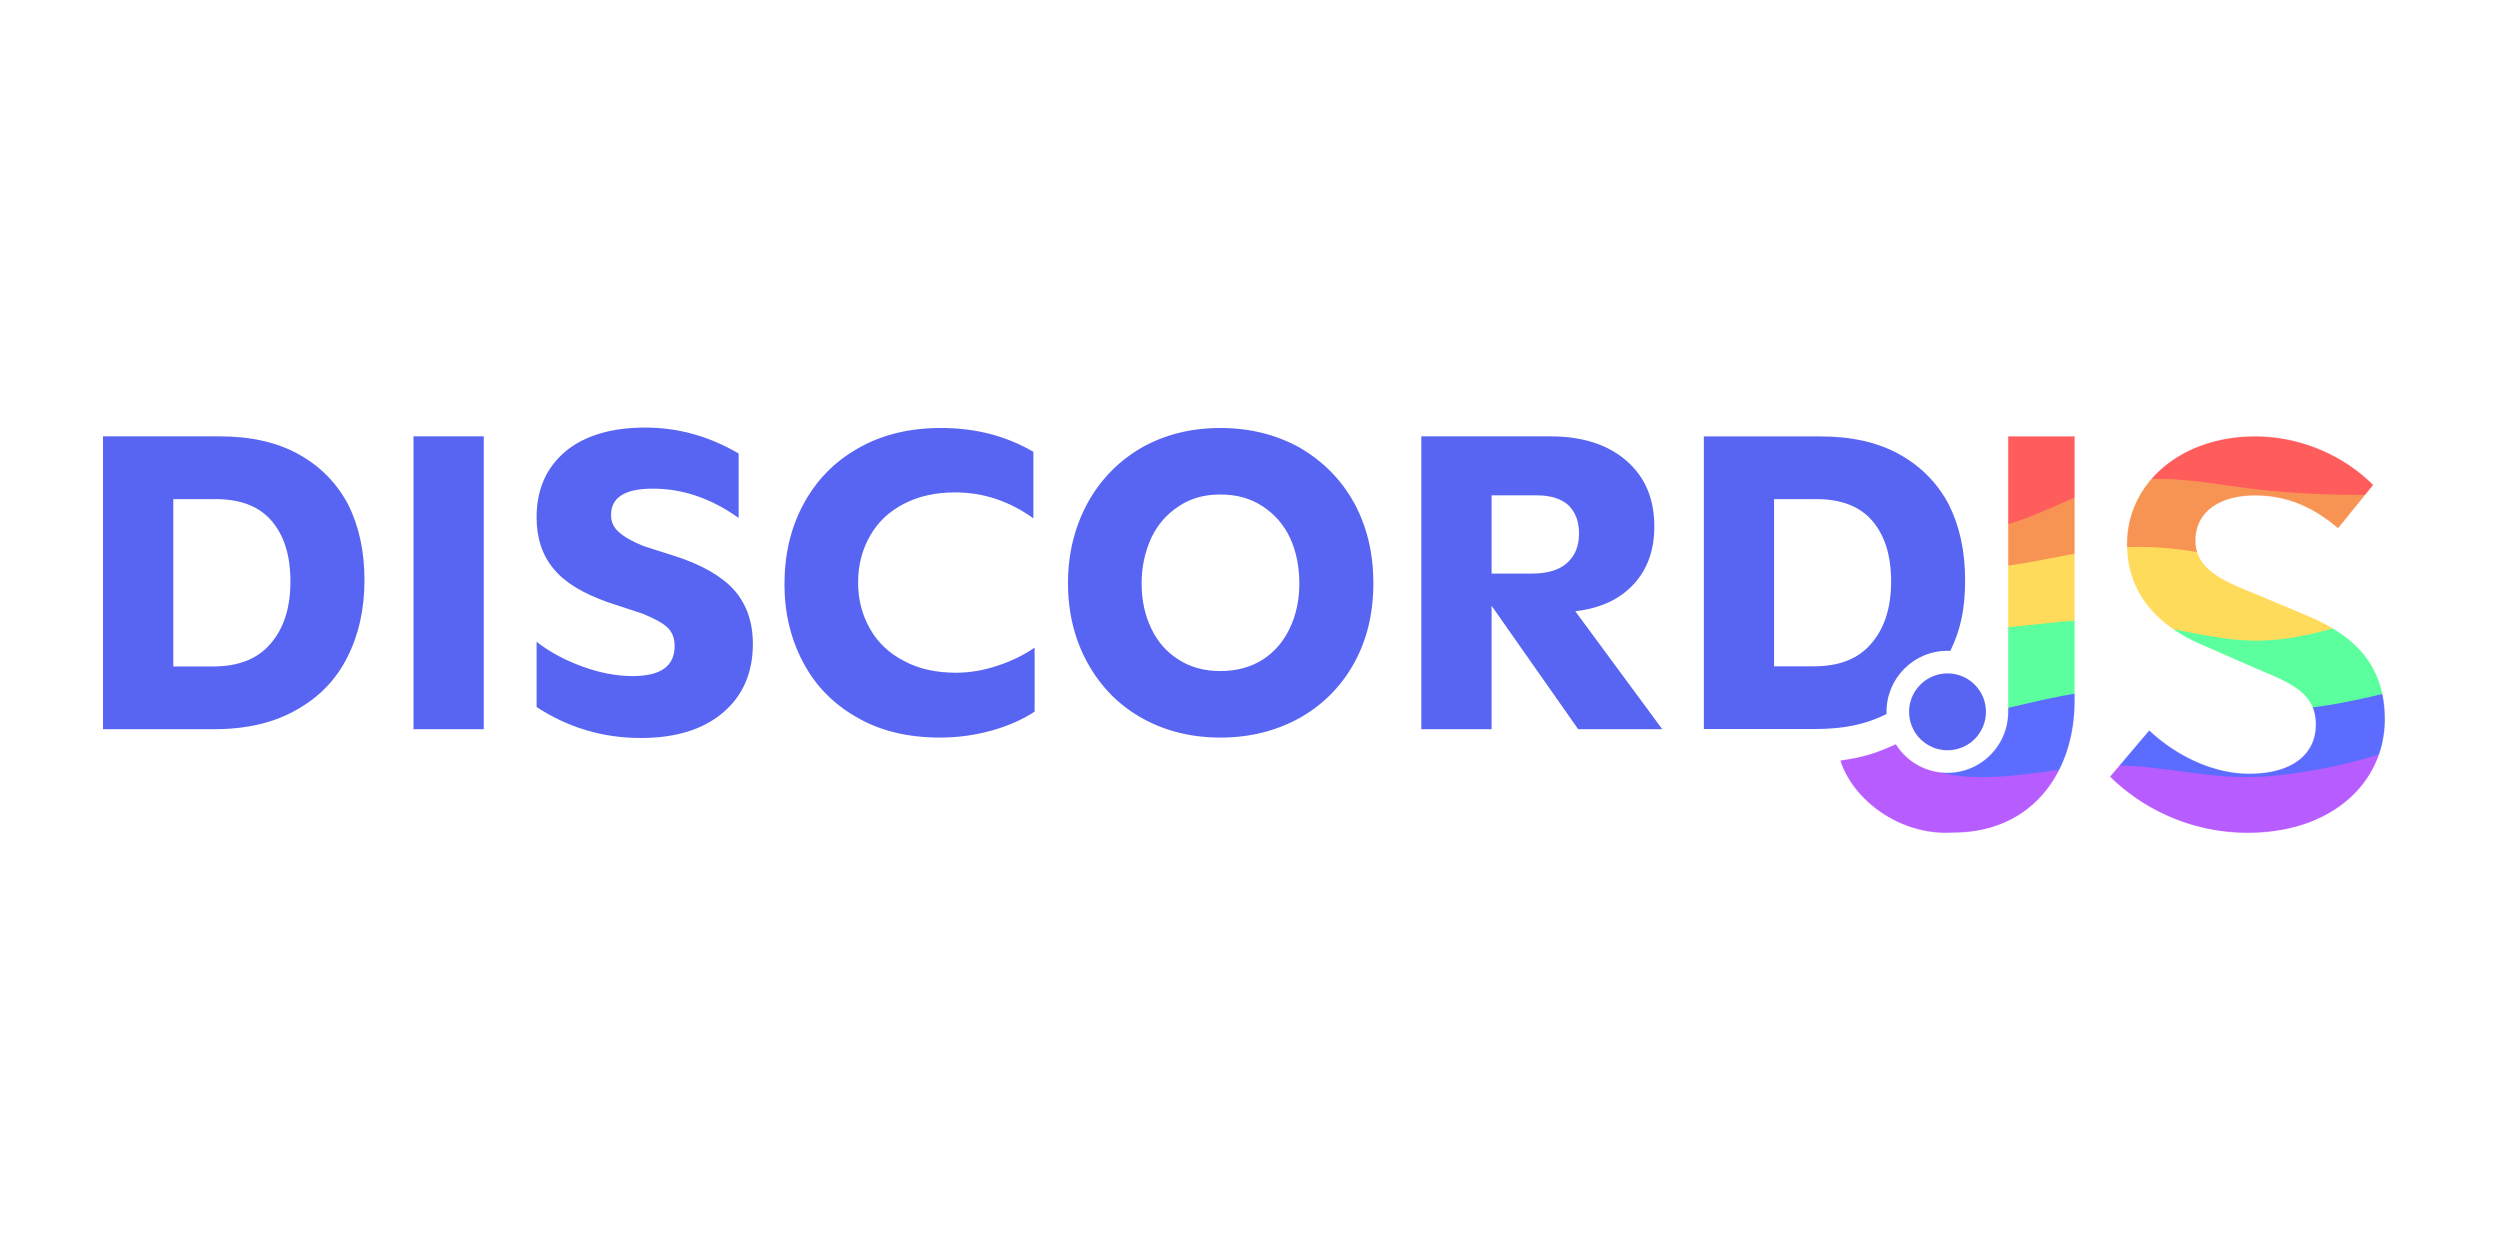 <?xml version="1.0" ?>
<svg xmlns="http://www.w3.org/2000/svg" xmlns:dc="http://purl.org/dc/elements/1.1/" xmlns:ns1="http://sodipodi.sourceforge.net/DTD/sodipodi-0.dtd" xmlns:ns2="http://www.inkscape.org/namespaces/inkscape" xmlns:ns4="http://creativecommons.org/ns#" xmlns:rdf="http://www.w3.org/1999/02/22-rdf-syntax-ns#" width="120" height="60" viewBox="0 0 120 60" version="1.1" id="svg56" ns1:docname="discordguide-ar21.svg" style="fill:none" ns2:version="0.92.4 (5da689c313, 2019-01-14)">
  
  
  <rect width="120" height="60" rx="5" fill="white"/>
  
  
  <ns1:namedview pagecolor="#ffffff" bordercolor="#666666" borderopacity="1" objecttolerance="10" gridtolerance="10" guidetolerance="10" ns2:pageopacity="0" ns2:pageshadow="2" ns2:window-width="1616" ns2:window-height="883" id="namedview58" showgrid="false" ns2:zoom="6.9083333" ns2:cx="60" ns2:cy="30" ns2:window-x="70" ns2:window-y="27" ns2:window-maximized="0" ns2:current-layer="svg56"/>
  
  
  <g id="g27" style="filter:url(#filter0_dd)" transform="matrix(0.021,0,0,0.021,4.777,20.229)">
    
    
    <mask id="mask0" mask-type="alpha" maskUnits="userSpaceOnUse" x="3979" y="20" width="1245" height="907">
      
      
      <path d="m 4685.1,692.37 c 62.79,58.797 146.96,98.887 228.45,98.887 97.54,0 152.32,-44.101 152.32,-112.251 0,-72.156 -56.12,-94.872 -136.28,-128.278 l -118.91,-52.114 c -86.84,-36.081 -176.35,-104.231 -176.35,-232.517 0,-138.971 122.92,-245.875 292.59,-245.875 102.87,0 201.74,42.764 269.88,110.914 l -80.17,98.883 c -54.78,-46.767 -114.89,-74.832 -189.71,-74.832 -82.84,0 -136.28,38.754 -136.28,102.895 0,68.15 66.81,93.541 138.95,122.937 l 117.58,49.445 c 104.2,44.094 176.34,109.571 176.34,236.516 0,141.647 -117.57,259.241 -313.95,259.241 -117.58,0 -231.14,-46.77 -313.97,-128.284 z" id="path2" ns2:connector-curvature="0" style="fill:#ffffff"/>
      
      
      <path d="m 4362.62,20.222 h 151.8 V 625.218 c 0,160.341 -95.1,300.471 -277.53,300.471 -124.11,8.087 -230.53,-77.445 -257.7,-164.555 22.61,-3.427 44.63,-6.938 72.11,-15.585 21.85,-6.876 54.53,-21.646 54.53,-21.646 24.6,39.224 68.15,65.29 117.77,65.29 76.79,0 139.04,-62.432 139.04,-139.447 z" id="path4" ns2:connector-curvature="0" style="fill:#ffffff"/>
      
    
    </mask>
    
    
    <g mask="url(#mask0)" id="g19">
      
      
      <path d="m 3958.82,72.292 53.2,-24.825 c 54.81,-23.365 162.82,-70.094 270.83,-81.777 108.01,-11.682 216.02,11.682 324.03,5.841 106.4,-5.841 214.41,-40.888 322.42,-17.524 108.01,23.365 216.02,105.141 270.84,147.49 l 53.19,40.888 v 105.141 h -53.19 c -54.82,0 -162.83,0 -270.84,0 -108.01,0 -216.02,0 -322.42,0 -108.01,0 -216.02,0 -324.03,0 -108.01,0 -216.02,0 -270.83,0 h -53.2 z" id="path7" ns2:connector-curvature="0" style="clip-rule:evenodd;fill:#ff5c5c;fill-rule:evenodd"/>
      
      
      <path d="m 3958.82,76.645 53.2,38.69 c 54.81,38.691 162.82,117.684 270.83,117.684 108.01,0 216.02,-78.993 324.03,-104.787 106.4,-25.793 214.41,0 322.42,12.897 108.01,12.897 216.02,12.897 270.84,12.897 h 53.19 V 426.47 h -53.19 c -54.82,0 -162.83,0 -270.84,0 -108.01,0 -216.02,0 -322.42,0 -108.01,0 -216.02,0 -324.03,0 -108.01,0 -216.02,0 -270.83,0 h -53.2 z" id="path9" ns2:connector-curvature="0" style="clip-rule:evenodd;fill:#f79454;fill-rule:evenodd"/>
      
      
      <path d="m 3958.82,247.527 53.2,18.424 c 54.81,18.424 162.82,55.272 270.83,55.272 108.01,0 216.02,-36.848 324.03,-46.06 106.4,-9.212 214.41,9.212 322.42,41.454 108.01,32.242 216.02,79.454 270.84,102.484 l 53.19,23.03 v 55.272 h -53.19 c -54.82,0 -162.83,0 -270.84,0 -108.01,0 -216.02,0 -322.42,0 -108.01,0 -216.02,0 -324.03,0 -108.01,0 -216.02,0 -270.83,0 h -53.2 z" id="path11" ns2:connector-curvature="0" style="clip-rule:evenodd;fill:#ffdb5c;fill-rule:evenodd"/>
      
      
      <path d="m 3958.82,407.125 53.94,13.315 c 53.94,13.315 161.81,39.944 269.69,39.944 107.87,0 215.75,-26.629 323.63,-19.972 107.87,6.658 215.75,46.602 323.63,46.602 107.87,0 215.75,-39.944 269.69,-59.916 l 53.93,-19.973 v 359.499 h -53.93 c -53.94,0 -161.82,0 -269.69,0 -107.88,0 -215.76,0 -323.63,0 -107.88,0 -215.76,0 -323.63,0 -107.88,0 -215.75,0 -269.69,0 h -53.94 z" id="path13" ns2:connector-curvature="0" style="clip-rule:evenodd;fill:#5cff9d;fill-rule:evenodd"/>
      
      
      <path d="m 5253.34,600.577 -53.2,12.592 c -54.81,12.591 -162.83,37.774 -270.84,31.479 -108.01,-6.296 -216.02,-44.071 -324.03,-44.071 -106.4,0 -214.41,37.775 -322.42,56.662 C 4174.84,677.7 4066.83,677.7 4012.02,677.7 h -53.2 v 188.873 h 53.2 c 54.81,0 162.82,0 270.83,0 108.01,0 216.02,0 322.42,0 108.01,0 216.02,0 324.03,0 108.01,0 216.03,0 270.84,0 h 53.2 z" id="path15" ns2:connector-curvature="0" style="clip-rule:evenodd;fill:#5c6cff;fill-rule:evenodd"/>
      
      
      <path d="m 3958.82,760.175 131.39,-67.708 c 41.91,67.708 84.63,101.896 192.64,106.17 108.01,4.273 216.02,-26.371 324.03,-26.371 106.4,0 214.41,30.644 322.42,26.371 108.01,-4.274 250.68,-38.462 300.66,-58.613 l 23.37,20.151 V 940.73 h -53.19 c -54.82,0 -162.83,0 -270.84,0 -108.01,0 -216.02,0 -322.42,0 -108.01,0 -216.02,0 -324.03,0 -108.01,0 -216.02,0 -270.83,0 h -53.2 z" id="path17" ns2:connector-curvature="0" style="clip-rule:evenodd;fill:#b75cff;fill-rule:evenodd"/>
      
    
    </g>
    
    
    <path d="m 4264.21,348.906 c 0,-65.928 -12.43,-123.258 -37.27,-172.941 C 4201.14,127.234 4163.88,89.016 4114.19,61.308 4064.51,33.599 4004.32,20.222 3932.65,20.222 H 3667.03 V 689.056 h 225.95 27.25 c 66.37,0 117.22,-10.508 164.42,-34.309 -0.06,-1.659 -0.08,-3.326 -0.08,-5.001 0,-77.014 62.25,-139.446 139.04,-139.446 2.28,0 4.55,0.055 6.8,0.164 24.09,-49.04 33.8,-97.659 33.8,-161.558 z M 3827.55,163.544 v 382.19 h 90.77 c 58.29,0 102.24,-17.2 131.86,-52.551 29.62,-34.398 44.9,-81.216 44.9,-141.411 0,-59.239 -14.33,-105.102 -42.99,-138.543 -28.67,-33.443 -71.66,-49.685 -128.04,-49.685 z" id="path21" ns2:connector-curvature="0" style="clip-rule:evenodd;fill:#5865f2;fill-rule:evenodd"/>
    
    
    <path d="m 4311.87,649.747 c 0,48.524 -39.34,87.859 -87.86,87.859 -48.52,0 -87.86,-39.335 -87.86,-87.859 0,-48.525 39.34,-87.86 87.86,-87.86 48.52,0 87.86,39.335 87.86,87.86 z" id="path23" ns2:connector-curvature="0" style="fill:#5865f2"/>
    
    
    <path d="m 261.386,689.469 c 73.625,0 136.733,-14.344 188.366,-43.988 51.634,-28.688 90.837,-68.851 116.653,-120.49 25.817,-50.682 39.204,-109.971 39.204,-175.953 0,-65.983 -12.431,-123.359 -37.291,-173.085 C 542.501,127.184 505.21,88.933 455.489,61.201 405.768,33.469 345.529,20.082 273.816,20.082 H 8 V 689.469 Z M 168.637,546.029 V 163.522 h 96.574 c 56.414,0 99.442,16.256 128.127,49.726 28.685,33.469 43.028,79.37 43.028,138.659 0,60.245 -15.299,107.102 -44.94,141.527 -29.642,35.382 -73.626,52.595 -131.952,52.595 z M 878.299,20.082 H 717.662 V 689.469 H 878.299 Z M 1237.12,709.551 c 79.36,0 142.47,-19.125 188.36,-58.332 44.94,-38.251 67.89,-90.846 67.89,-156.828 0,-49.726 -14.34,-90.846 -43.03,-123.359 -28.68,-31.557 -74.58,-58.332 -138.64,-78.414 l -68.85,-21.994 c -25.81,-10.519 -43.98,-21.038 -55.45,-31.557 -12.43,-10.519 -18.17,-22.95 -18.17,-39.207 0,-40.163 31.55,-60.245 95.62,-60.245 67.89,0 132.91,21.994 196.01,66.939 V 59.289 C 1393.93,20.082 1323.17,0 1247.64,0 c -77.45,0 -138.65,18.169 -182.63,54.507 -43.99,37.294 -65.979,87.021 -65.979,151.091 0,47.813 13.389,87.02 39.199,117.621 25.82,31.556 67.89,56.419 125.26,76.501 l 78.41,25.819 c 27.73,11.475 46.85,21.995 57.37,32.513 10.52,10.519 15.3,24.863 15.3,41.12 0,45.901 -31.56,68.851 -95.62,68.851 -38.25,0 -76.49,-7.65 -115.7,-21.994 -39.2,-14.344 -73.62,-32.513 -104.219,-56.42 v 149.178 c 71.709,46.857 151.079,70.764 238.089,70.764 z m 684.17,-0.956 c 41.14,0 81.28,-5.738 118.56,-16.257 37.32,-10.519 69.82,-24.863 97.54,-43.032 V 502.997 c -24.86,17.213 -52.59,30.601 -84.13,41.119 -31.57,10.519 -63.11,16.257 -95.62,16.257 -44.95,0 -85.11,-8.606 -118.58,-26.775 -33.46,-17.213 -59.28,-41.12 -77.45,-72.677 -18.16,-31.557 -27.72,-66.939 -27.72,-107.102 0,-40.163 9.56,-75.545 27.72,-107.102 18.17,-31.557 43.99,-55.463 77.45,-72.676 33.47,-17.213 71.71,-25.82 116.66,-25.82 65.01,0 124.3,20.082 178.82,59.289 V 55.464 C 2072.39,19.125 2002.57,0.956 1923.22,0.956 c -71.73,0 -134.83,15.3 -188.38,45.901 -54.5,30.601 -95.62,72.676 -125.26,127.184 -29.64,54.507 -43.98,115.708 -43.98,184.56 0,65.026 14.34,124.314 42.07,176.909 27.73,53.551 68.84,95.627 122.39,126.227 53.55,31.557 117.61,46.858 191.23,46.858 z m 640.38,0 c 67.89,0 128.15,-15.301 181.67,-44.945 52.59,-29.644 94.68,-71.72 124.3,-125.271 29.65,-53.551 43.99,-114.752 43.99,-182.647 0,-67.895 -14.34,-129.097 -43.99,-183.604 -29.62,-53.551 -71.71,-95.627 -124.3,-126.227 -53.52,-29.644 -113.78,-44.944 -181.67,-44.944 -66.94,0 -127.16,15.3 -179.75,44.944 -52.59,30.601 -93.7,72.676 -123.34,126.227 -29.65,54.507 -44.96,115.709 -44.96,183.604 0,67.895 15.31,129.096 44.96,182.647 29.64,53.551 70.75,95.627 123.34,125.271 52.59,29.644 112.81,44.945 179.75,44.945 z m 0,-152.047 c -36.33,0 -67.87,-8.606 -94.66,-25.819 -27.72,-17.213 -48.77,-41.12 -63.11,-71.72 -14.34,-29.645 -21.98,-64.07 -21.98,-102.321 0,-38.251 7.64,-72.676 21.98,-104.233 14.34,-30.601 35.39,-54.507 63.11,-72.677 26.79,-18.169 58.33,-26.775 94.66,-26.775 37.31,0 68.85,8.606 96.58,26.775 27.72,18.17 48.77,42.076 63.11,72.677 14.34,31.557 21.05,65.982 21.05,104.233 0,38.251 -7.67,72.676 -22.01,102.321 -14.35,30.6 -35.36,54.507 -62.15,71.72 -27.73,17.213 -59.27,25.819 -96.58,25.819 z m 811.46,-136.746 c 58.33,-6.694 102.29,-27.732 133.87,-62.158 31.54,-34.425 46.84,-78.414 46.84,-131.009 0,-64.07 -21.04,-113.795 -64.07,-151.09 C 3446.74,38.251 3388.44,20.082 3315.76,20.082 H 3021.24 V 689.469 H 3181.9 V 407.37 l 197.91,282.099 H 3572 Z M 3181.9,154.915 h 103.25 c 31.57,0 55.48,7.651 71.72,21.995 16.26,15.3 24.86,37.294 24.86,65.026 0,29.644 -9.56,51.638 -27.72,67.895 -18.16,16.256 -44.95,23.907 -80.31,23.907 h -91.8 z" id="path25" ns2:connector-curvature="0" style="fill:#5865f2"/>
    
  
  </g>
  
  
  <defs id="defs54">
    
    
    <filter id="filter0_dd" x="0" y="0" width="5232" height="945" filterUnits="userSpaceOnUse" style="color-interpolation-filters:sRGB">
      
      
      <feFlood flood-opacity="0" result="BackgroundImageFix" id="feFlood29"/>
      
      
      <feColorMatrix in="SourceAlpha" type="matrix" values="0 0 0 0 0 0 0 0 0 0 0 0 0 0 0 0 0 0 127 0" id="feColorMatrix31"/>
      
      
      <feOffset dy="10" id="feOffset33"/>
      
      
      <feGaussianBlur stdDeviation="4" id="feGaussianBlur35"/>
      
      
      <feColorMatrix type="matrix" values="0 0 0 0 0 0 0 0 0 0 0 0 0 0 0 0 0 0 0.04 0" id="feColorMatrix37"/>
      
      
      <feBlend mode="normal" in2="BackgroundImageFix" result="effect1_dropShadow" id="feBlend39"/>
      
      
      <feColorMatrix in="SourceAlpha" type="matrix" values="0 0 0 0 0 0 0 0 0 0 0 0 0 0 0 0 0 0 127 0" id="feColorMatrix41"/>
      
      
      <feOffset dy="4" id="feOffset43"/>
      
      
      <feGaussianBlur stdDeviation="1.5" id="feGaussianBlur45"/>
      
      
      <feColorMatrix type="matrix" values="0 0 0 0 0 0 0 0 0 0 0 0 0 0 0 0 0 0 0.1 0" id="feColorMatrix47"/>
      
      
      <feBlend mode="normal" in2="effect1_dropShadow" result="effect2_dropShadow" id="feBlend49"/>
      
      
      <feBlend mode="normal" in="SourceGraphic" in2="effect2_dropShadow" result="shape" id="feBlend51"/>
      
    
    </filter>
    
  
  </defs>
  

</svg>
